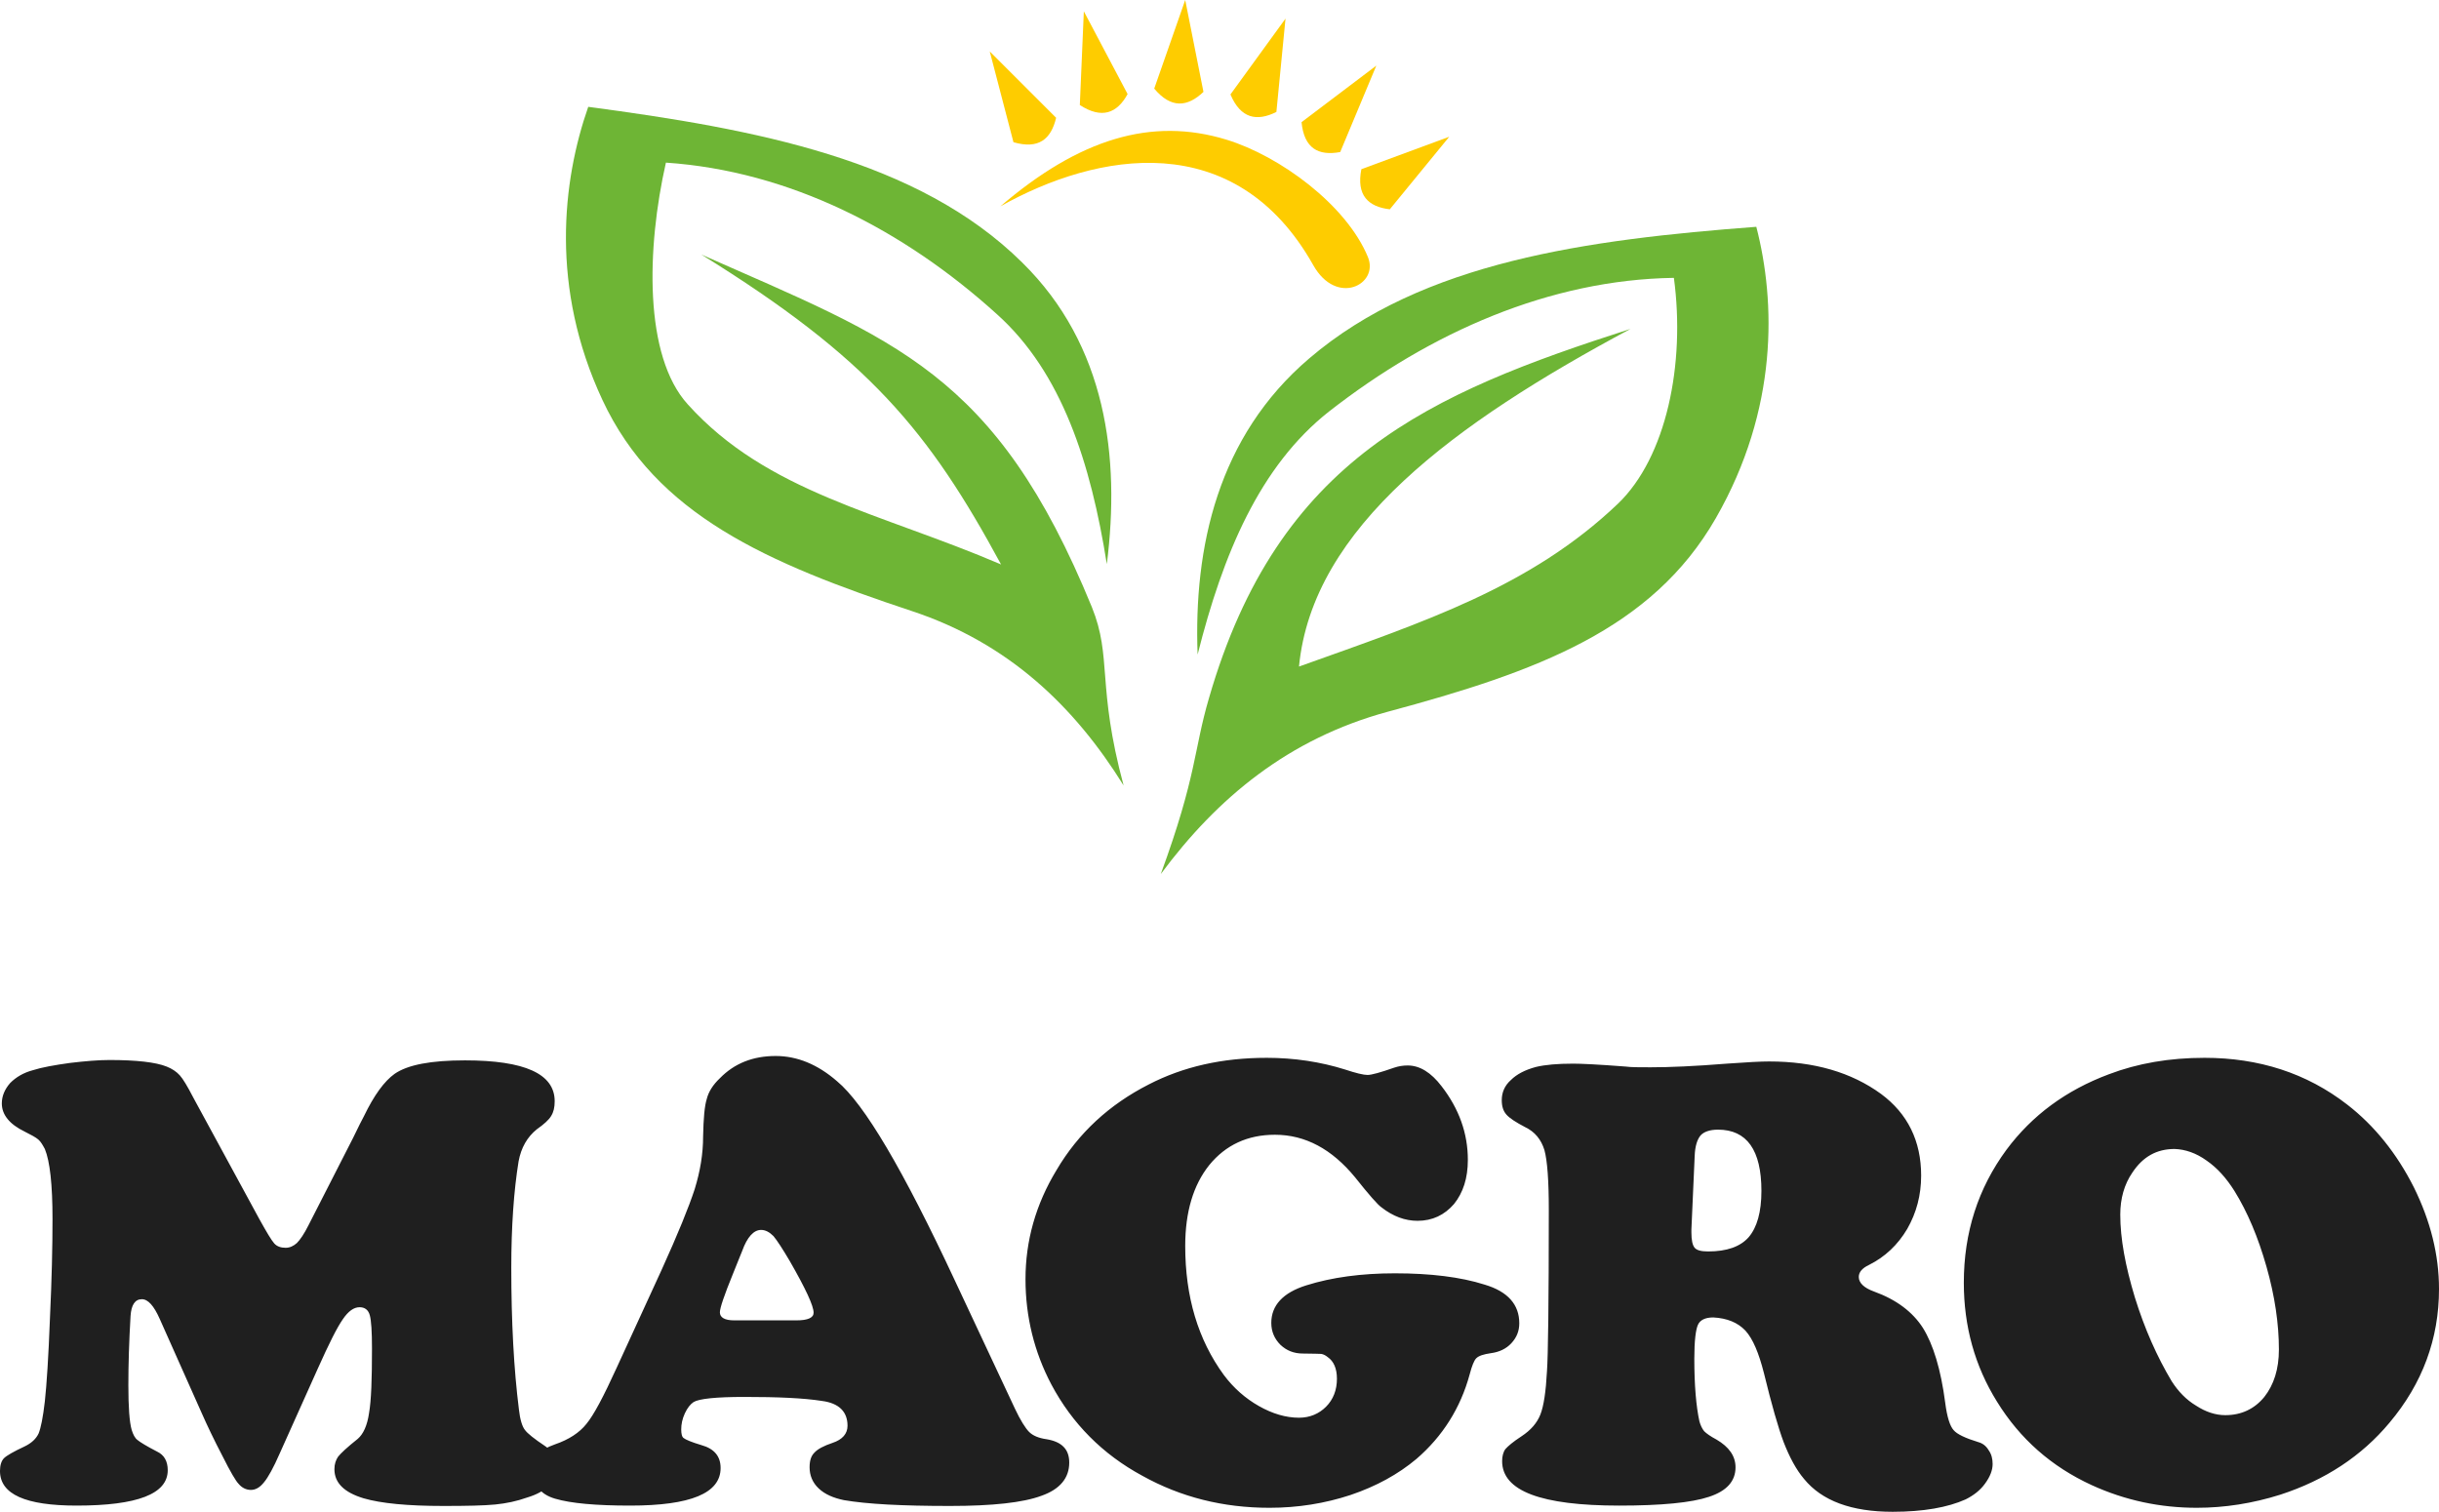 <?xml version="1.0" encoding="UTF-8"?>
<!DOCTYPE svg PUBLIC "-//W3C//DTD SVG 1.1//EN" "http://www.w3.org/Graphics/SVG/1.1/DTD/svg11.dtd">
<!-- Creator: CorelDRAW X8 -->
<svg xmlns="http://www.w3.org/2000/svg" xml:space="preserve" width="100%" height="100%" version="1.1" style="shape-rendering:geometricPrecision; text-rendering:geometricPrecision; image-rendering:optimizeQuality; fill-rule:evenodd; clip-rule:evenodd"
viewBox="0 0 6688 4146"
 xmlns:xlink="http://www.w3.org/1999/xlink">
 <defs>
  <style type="text/css">
   <![CDATA[
    .fil2 {fill:#FECC00}
    .fil1 {fill:#6EB535}
    .fil0 {fill:#1F1F1F;fill-rule:nonzero}
   ]]>
  </style>
 </defs>
 <g id="Warstwa_x0020_1">
  <g id="_1954648681968">
   <path class="fil0" d="M872 3752l-105 234c-17,39 -32,66 -43,79 -11,14 -23,21 -36,21 -13,0 -25,-6 -34,-17 -7,-7 -22,-32 -44,-76 -23,-44 -42,-84 -57,-118l-115 -258c-16,-36 -32,-54 -49,-54 -19,0 -29,16 -31,46 -4,69 -6,132 -6,190 0,60 3,101 9,122 4,13 9,23 16,28 7,6 25,17 54,32 19,9 29,26 29,51 0,65 -83,97 -250,97 -140,0 -210,-31 -210,-95 0,-16 4,-28 11,-35 7,-7 26,-18 56,-32 19,-9 32,-21 39,-36 6,-15 12,-44 17,-88 5,-46 10,-122 14,-228 5,-106 7,-196 7,-272 0,-94 -7,-158 -21,-192 -6,-11 -11,-20 -18,-26 -7,-6 -20,-13 -38,-22 -41,-20 -62,-46 -62,-77 0,-20 8,-39 23,-56 16,-16 36,-28 62,-35 25,-8 59,-14 102,-20 42,-5 78,-8 108,-8 74,0 127,6 157,18 15,6 27,14 36,24 9,10 21,30 37,61l181 333c20,36 33,58 41,67 7,8 18,12 31,12 12,0 22,-5 31,-13 9,-9 20,-25 32,-49l122 -239c15,-31 25,-51 30,-60 28,-58 56,-96 84,-116 36,-25 100,-37 193,-37 164,0 246,37 246,112 0,17 -3,30 -10,41 -6,10 -19,22 -39,36 -26,21 -43,50 -50,88 -13,80 -20,178 -20,292 0,148 7,278 21,389 3,27 9,46 16,55 7,10 26,25 56,45 21,14 31,32 31,55 0,41 -27,70 -81,86 -28,10 -57,16 -87,19 -31,3 -78,4 -142,4 -98,0 -171,-7 -219,-21 -53,-16 -80,-42 -80,-80 0,-14 4,-25 10,-34 7,-9 25,-26 54,-49 15,-13 26,-36 31,-71 6,-34 8,-93 8,-177 0,-46 -2,-77 -6,-91 -4,-15 -14,-22 -28,-22 -16,0 -31,11 -46,33 -16,23 -38,67 -68,134zm1746 -241l165 352c15,32 29,54 39,64 10,10 26,17 48,20 42,7 62,28 62,64 0,42 -25,73 -76,91 -51,19 -135,28 -251,28 -131,0 -227,-5 -291,-16 -29,-6 -52,-16 -69,-32 -17,-16 -25,-36 -25,-58 0,-18 4,-31 13,-40 9,-10 26,-19 50,-27 27,-9 41,-25 41,-47 0,-39 -24,-62 -70,-68 -51,-8 -122,-11 -213,-11 -78,0 -124,5 -139,14 -9,6 -17,16 -24,31 -7,15 -10,30 -10,44 0,12 2,21 7,24 5,4 21,11 48,19 36,10 53,31 53,63 0,69 -82,103 -248,103 -93,0 -162,-6 -206,-19 -41,-12 -61,-39 -61,-80 0,-18 4,-32 13,-42 9,-9 25,-19 48,-27 38,-13 67,-32 86,-56 20,-24 47,-75 83,-154l123 -268c45,-99 75,-173 91,-222 15,-49 23,-96 23,-144 1,-50 4,-84 10,-103 5,-20 17,-39 36,-57 40,-41 91,-61 153,-61 59,0 115,23 168,69 75,62 182,244 323,546zm-605 110l171 0c31,0 47,-7 47,-21 0,-19 -22,-66 -65,-141 -20,-34 -35,-57 -45,-69 -11,-11 -22,-17 -34,-17 -20,0 -38,19 -52,58 -2,6 -11,26 -25,62 -24,59 -36,94 -36,106 0,14 13,22 39,22zm1460 -720c76,0 148,11 215,32 30,10 51,15 62,15 11,0 36,-7 73,-20 12,-4 24,-6 37,-6 33,0 64,19 93,57 48,62 72,129 72,202 0,50 -13,90 -38,121 -26,30 -59,46 -100,46 -34,0 -67,-12 -99,-37 -10,-7 -34,-34 -72,-82 -64,-78 -137,-117 -220,-117 -75,0 -135,28 -180,83 -44,55 -66,129 -66,222 0,139 35,257 106,354 27,36 59,64 96,85 37,21 74,32 110,32 30,0 55,-11 74,-30 20,-20 30,-46 30,-77 0,-28 -9,-48 -25,-59 -6,-5 -12,-8 -18,-9 -5,0 -22,-1 -50,-1 -25,0 -45,-8 -62,-24 -16,-16 -25,-36 -25,-60 0,-48 32,-83 96,-103 70,-22 151,-33 243,-33 97,0 180,10 246,31 64,19 95,55 95,106 0,21 -7,39 -22,55 -14,15 -33,24 -56,27 -20,3 -33,7 -40,14 -6,6 -12,21 -18,44 -25,92 -74,170 -146,232 -50,42 -110,75 -181,99 -70,23 -144,35 -222,35 -127,0 -243,-29 -349,-88 -109,-59 -192,-143 -249,-250 -47,-89 -71,-186 -71,-289 0,-105 28,-205 85,-299 60,-102 145,-180 253,-235 95,-49 202,-73 323,-73zm1225 712c-22,0 -36,7 -42,20 -6,13 -10,44 -10,93 0,73 5,131 14,172 3,11 8,21 13,27 6,6 17,14 34,23 34,20 52,45 52,76 0,38 -24,65 -73,81 -48,16 -130,24 -246,24 -214,0 -321,-40 -321,-122 0,-13 3,-25 9,-33 7,-8 21,-20 44,-35 26,-17 43,-37 52,-60 9,-23 15,-62 18,-119 3,-40 5,-188 5,-442 0,-80 -4,-135 -12,-164 -9,-29 -26,-50 -53,-63 -25,-13 -42,-24 -51,-34 -9,-10 -13,-23 -13,-40 0,-21 8,-40 25,-55 16,-16 39,-28 69,-36 25,-6 59,-9 102,-9 20,0 67,2 144,8 14,2 37,2 68,2 53,0 122,-3 209,-10 55,-4 94,-6 116,-6 124,0 226,30 307,89 73,54 110,129 110,224 0,54 -13,102 -38,146 -26,44 -61,77 -105,99 -19,9 -28,20 -28,33 0,16 14,30 42,40 61,22 106,56 134,100 28,45 49,113 61,205 5,39 13,64 23,75 9,11 32,22 68,33 11,3 21,10 28,22 8,11 11,24 11,38 0,17 -7,35 -21,54 -13,18 -31,32 -53,43 -49,22 -116,34 -200,34 -113,0 -194,-30 -243,-90 -22,-26 -40,-60 -56,-101 -15,-40 -33,-103 -54,-189 -14,-55 -30,-94 -51,-117 -21,-22 -50,-34 -88,-36zm-51 -443l-9 202c0,2 0,4 0,8 0,21 3,35 9,42 6,7 18,10 37,10 51,0 88,-13 111,-39 23,-27 35,-69 35,-127 0,-112 -40,-168 -119,-168 -23,0 -39,6 -48,16 -9,11 -15,29 -16,56zm1398 -269c149,0 280,42 391,128 75,58 136,134 183,227 46,93 69,186 69,279 0,136 -45,259 -136,367 -76,91 -176,157 -299,197 -76,24 -153,36 -229,36 -100,0 -196,-20 -288,-62 -111,-51 -197,-127 -260,-229 -61,-98 -91,-207 -91,-326 0,-138 39,-259 117,-365 70,-94 163,-163 281,-207 79,-30 166,-45 262,-45zm-82 250c-49,0 -87,21 -116,65 -22,32 -33,71 -33,115 0,66 14,141 40,227 27,87 61,163 101,230 18,28 40,51 67,67 26,17 53,26 80,26 44,0 80,-17 107,-50 26,-33 40,-76 40,-130 0,-70 -11,-146 -34,-227 -23,-81 -52,-150 -88,-208 -22,-35 -47,-63 -76,-83 -29,-21 -59,-31 -88,-32z"/>
   <g>
    <path class="fil1" d="M3183 2397c155,-209 350,-371 622,-445 410,-110 725,-226 900,-531 172,-300 164,-594 111,-799 -462,35 -915,95 -1226,361 -251,214 -317,518 -306,812 69,-274 170,-517 361,-667 278,-217 605,-361 945,-366 32,237 -21,492 -153,619 -240,229 -531,324 -875,447 37,-382 425,-667 909,-926 -551,177 -966,355 -1156,1013 -42,143 -33,212 -132,482z"/>
    <path class="fil1" d="M3081 2154c-135,-217 -315,-390 -580,-478 -398,-132 -702,-264 -849,-579 -144,-308 -110,-601 -39,-804 458,61 904,144 1190,427 231,227 269,534 232,827 -44,-277 -123,-525 -301,-685 -256,-232 -569,-393 -908,-416 -53,234 -61,530 60,663 218,242 528,297 859,439 -198,-366 -363,-566 -822,-850 531,235 807,322 1071,967 56,138 13,214 87,489z"/>
    <path class="fil2" d="M3751 705c31,75 -86,136 -150,22 -214,-380 -593,-310 -858,-161 216,-185 414,-246 620,-183 147,45 329,179 388,322z"/>
    <path class="fil2" d="M3974 375l-163 199c-60,-7 -92,-39 -78,-110l241 -89z"/>
    <path class="fil2" d="M3774 180l-99 237c-60,11 -99,-10 -106,-82l205 -155z"/>
    <path class="fil2" d="M3525 51l-25 256c-54,27 -98,18 -126,-48l151 -208z"/>
    <path class="fil2" d="M3250 0l50 252c-44,42 -89,46 -135,-9l85 -243z"/>
    <path class="fil2" d="M2972 31l120 227c-29,53 -71,69 -131,30l11 -257z"/>
    <path class="fil2" d="M2714 141l182 182c-14,59 -48,87 -117,67l-65 -249z"/>
   </g>
  </g>
 </g>
</svg>
